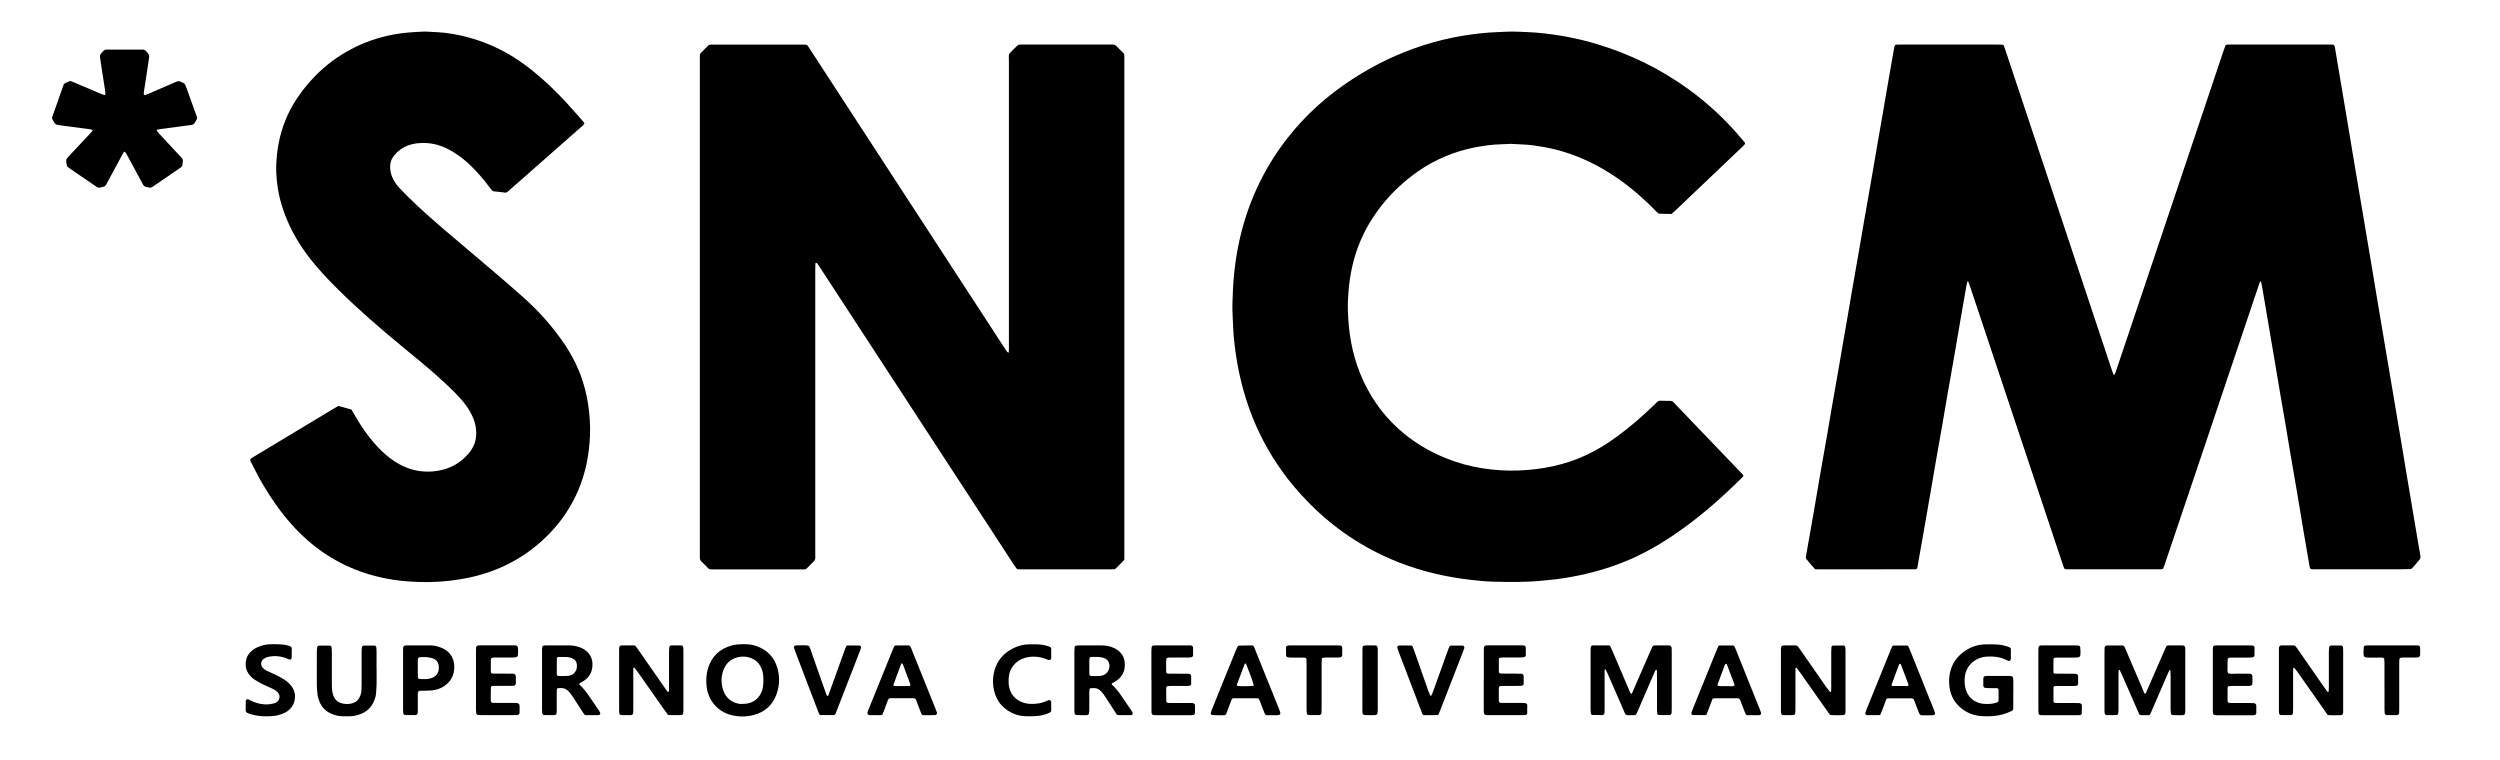 <?xml version="1.0" encoding="UTF-8" standalone="no"?>
<!DOCTYPE svg PUBLIC "-//W3C//DTD SVG 1.1//EN" "http://www.w3.org/Graphics/SVG/1.1/DTD/svg11.dtd">
<svg width="100%" height="100%" viewBox="0 0 842 256" version="1.1" xmlns="http://www.w3.org/2000/svg" xmlns:xlink="http://www.w3.org/1999/xlink" xml:space="preserve" xmlns:serif="http://www.serif.com/" style="fill-rule:evenodd;clip-rule:evenodd;stroke-linejoin:round;stroke-miterlimit:2;">
    <path d="M749.57,15.17C750.38,14.92 751.01,15 751.63,15L784.51,15C786.2,15 786.25,14.9 786.53,16.69C786.94,19.36 787.42,22.02 787.87,24.69C788.3,27.23 788.72,29.77 789.15,32.32C789.61,35.05 790.07,37.77 790.53,40.5C790.96,43.04 791.38,45.58 791.8,48.13C792.23,50.73 792.66,53.34 793.1,55.94C793.56,58.67 794.02,61.4 794.48,64.12C794.92,66.72 795.37,69.33 795.81,71.93C796.24,74.47 796.66,77.01 797.09,79.56C797.55,82.29 798.01,85.01 798.47,87.74C798.9,90.28 799.32,92.82 799.74,95.37C800.17,97.97 800.6,100.58 801.04,103.18C801.5,105.91 801.96,108.64 802.42,111.36C802.85,113.9 803.28,116.44 803.7,118.98C804.14,121.58 804.58,124.19 805.02,126.79C805.48,129.52 805.94,132.25 806.4,134.97C806.83,137.51 807.25,140.05 807.68,142.6C808.14,145.33 808.6,148.05 809.06,150.78C809.5,153.38 809.92,155.99 810.35,158.59C810.79,161.19 811.23,163.8 811.67,166.4C812.11,169 812.54,171.61 812.98,174.21C813.42,176.81 813.85,179.42 814.29,182.02C814.58,183.76 814.88,185.49 815.19,187.22C815.28,187.75 815.19,188.21 814.8,188.61C813.84,189.6 813.14,190.82 812.02,191.66C810.76,191.69 809.51,191.73 808.25,191.73L779.34,191.73C778.15,191.73 778.02,191.76 777.8,190.4C777.12,186.24 776.37,182.1 775.67,177.95C774.98,173.86 774.31,169.76 773.62,165.67C772.94,161.64 772.22,157.62 771.54,153.59C770.97,150.24 770.43,146.89 769.86,143.55C769.3,140.27 768.72,136.98 768.16,133.7C767.73,131.16 767.31,128.62 766.88,126.07C766.45,123.53 766.02,120.99 765.59,118.45C765.14,115.79 764.68,113.12 764.23,110.46C763.8,107.92 763.37,105.38 762.94,102.84C762.61,100.92 762.29,99 761.96,97.08C761.84,96.4 761.72,95.72 761.58,95.04C761.56,94.93 761.48,94.83 761.43,94.72C761.08,94.94 761,95.32 760.88,95.67C760.13,97.87 759.39,100.08 758.65,102.28C753.18,118.55 747.71,134.81 742.24,151.08C737.87,164.07 733.48,177.05 729.1,190.04C728.94,190.52 728.77,190.99 728.58,191.45C728.54,191.55 728.39,191.62 728.28,191.66C728.17,191.71 728.03,191.72 727.91,191.72C727.47,191.72 727.03,191.73 726.59,191.73L696.92,191.73C695.03,191.73 695.35,191.82 694.74,190.09C694.23,188.67 693.77,187.23 693.3,185.8C683.42,156.16 673.53,126.52 663.65,96.88C663.43,96.22 663.19,95.58 662.95,94.93C662.92,94.84 662.8,94.78 662.68,94.67C662.47,95.29 662.34,95.91 662.24,96.52C661.51,100.73 660.77,104.94 660.04,109.15C659.35,113.11 658.69,117.08 658,121.05C657.31,125.01 656.59,128.97 655.9,132.94C655.33,136.22 654.79,139.51 654.22,142.79C653.53,146.75 652.81,150.71 652.12,154.68C651.56,157.9 651.02,161.12 650.46,164.35C650.04,166.77 649.62,169.18 649.2,171.6C648.74,174.26 648.28,176.93 647.81,179.59C647.23,182.87 646.65,186.15 646.07,189.43C645.99,189.86 645.96,190.31 645.87,190.74C645.81,191.04 645.68,191.33 645.59,191.59C645.41,191.65 645.3,191.73 645.18,191.73C634.35,191.74 623.51,191.75 612.68,191.76C612.24,191.76 611.81,191.73 611.34,191.72C610.99,191.34 610.64,190.97 610.32,190.6C609.71,189.88 609.1,189.15 608.5,188.43C608.24,188.12 608.18,187.77 608.25,187.37C609.07,182.73 609.9,178.09 610.7,173.44C611.52,168.73 612.3,164.02 613.12,159.31C613.81,155.35 614.52,151.39 615.21,147.42C615.78,144.14 616.32,140.85 616.89,137.57C617.58,133.61 618.29,129.65 618.98,125.68C619.53,122.52 620.07,119.36 620.61,116.2C621.19,112.86 621.78,109.51 622.35,106.17C622.79,103.63 623.22,101.09 623.65,98.55C624.09,96.01 624.54,93.47 624.98,90.93C625.41,88.45 625.84,85.98 626.27,83.5C626.71,80.96 627.14,78.42 627.58,75.88C628.03,73.28 628.48,70.68 628.94,68.08C629.52,64.74 630.11,61.39 630.69,58.05C631.25,54.83 631.79,51.61 632.35,48.38C632.92,45.1 633.5,41.82 634.07,38.54C634.51,36 634.94,33.46 635.37,30.92C635.75,28.69 636.14,26.46 636.53,24.23C637.02,21.44 637.51,18.66 638,15.87C638.03,15.69 638.08,15.5 638.16,15.34C638.21,15.24 638.34,15.16 638.44,15.11C638.55,15.06 638.68,15.04 638.81,15.03C639.31,15.02 639.82,15.01 640.32,15.01L672.63,15.01C673.2,15.01 673.76,15.01 674.33,15.04C674.58,15.05 674.82,15.19 674.92,15.45C675.1,15.92 675.26,16.4 675.42,16.87C680.24,31.36 685.06,45.86 689.89,60.35C695.19,76.28 700.49,92.2 705.78,108.13C707.65,113.74 709.51,119.35 711.38,124.95C711.52,125.37 711.69,125.77 711.86,126.18C711.87,126.21 711.95,126.23 712,126.23C712.06,126.23 712.15,126.21 712.17,126.16C712.29,125.94 712.41,125.73 712.49,125.49C714.18,120.49 715.86,115.48 717.54,110.48C722.73,95.05 727.91,79.61 733.09,64.18C738.35,48.51 743.61,32.83 748.87,17.16C749.09,16.51 749.34,15.87 749.59,15.19L749.57,15.17Z" style="fill-rule:nonzero;"/>
    <path d="M339.73,118.76C339.76,118.44 339.8,118.2 339.8,117.95C339.81,117.32 339.8,116.69 339.8,116.06L339.8,20.55C339.8,17.67 339.44,18.6 341.5,16.48C341.85,16.12 342.23,15.78 342.57,15.42C342.85,15.12 343.2,15.02 343.59,15.01L374.76,15.01C375.22,15.01 375.62,15.13 375.95,15.47C376.83,16.37 377.72,17.25 378.6,18.13C378.63,18.43 378.68,18.68 378.68,18.93L378.68,188.44C378.25,189.11 377.66,189.58 377.14,190.12C376.61,190.66 376.07,191.18 375.53,191.71C375.06,191.73 374.62,191.76 374.18,191.76L343.94,191.76C343.56,191.76 343.18,191.76 342.81,191.72C342.64,191.7 342.44,191.58 342.34,191.44C341.97,190.94 341.62,190.41 341.27,189.89C334.22,179.09 327.17,168.28 320.13,157.48C305.52,135.08 290.91,112.68 276.3,90.28C275.96,89.75 275.62,89.22 275.25,88.71C275.16,88.58 274.94,88.54 274.79,88.46C274.74,88.57 274.64,88.68 274.63,88.79C274.6,89.35 274.58,89.92 274.58,90.49L274.58,186.01C274.58,189.13 274.9,188.18 272.74,190.41C272.7,190.46 272.65,190.5 272.61,190.54C271.18,191.94 271.63,191.77 269.66,191.77L239.43,191.77C239.1,191.77 238.81,191.68 238.57,191.44C237.72,190.6 236.87,189.76 236.04,188.89C235.88,188.72 235.81,188.46 235.74,188.22C235.69,188.04 235.71,187.85 235.71,187.66L235.71,20.79C235.71,20.1 235.71,19.41 235.72,18.71C235.72,18.31 235.87,17.98 236.16,17.7C236.92,16.95 237.68,16.19 238.43,15.43C238.71,15.14 239.06,15.03 239.45,15.02L269.87,15.02C270.37,15.02 270.88,15.02 271.38,15.05C271.63,15.07 271.87,15.18 272.02,15.4C272.34,15.87 272.65,16.34 272.96,16.81C285.77,36.48 298.57,56.15 311.38,75.82C320.2,89.37 329.02,102.93 337.85,116.48C338.3,117.17 338.74,117.85 339.21,118.52C339.3,118.64 339.5,118.68 339.71,118.78L339.73,118.76Z" style="fill-rule:nonzero;"/>
    <path d="M562.99,72.07C561.63,72.04 560.37,72.01 559.11,71.98C558.71,71.97 558.39,71.79 558.11,71.51C557.76,71.15 557.41,70.79 557.05,70.43C552.33,65.68 547.22,61.41 541.5,57.89C536.05,54.54 530.26,51.98 524.05,50.4C521.55,49.77 519.01,49.31 516.45,48.96C513.94,48.62 511.42,48.64 508.91,48.45C506.4,48.61 503.88,48.58 501.37,48.9C499.06,49.2 496.77,49.58 494.5,50.13C487.22,51.88 480.68,55.13 474.82,59.76C469.94,63.62 465.76,68.12 462.36,73.33C459.03,78.44 456.71,83.98 455.39,89.94C454.79,92.64 454.39,95.38 454.18,98.14C454.02,100.15 453.91,102.16 453.96,104.17C454.12,111.59 455.28,118.81 458.07,125.73C460.97,132.9 465.19,139.16 470.94,144.37C475.7,148.69 481.12,151.96 487.07,154.36C490.99,155.95 495.06,157.05 499.24,157.71C503.23,158.33 507.25,158.62 511.29,158.47C519.23,158.18 526.9,156.67 534.15,153.31C537.88,151.58 541.34,149.41 544.65,147C549.04,143.81 553.1,140.23 557.01,136.48C558.84,134.73 558.21,134.94 560.8,135C563.73,135.06 562.88,134.72 564.85,136.76C571.96,144.15 579.06,151.57 586.16,158.98C586.54,159.38 586.99,159.74 587.22,160.25C587.08,160.44 586.98,160.6 586.85,160.73C580.59,166.95 574.02,172.81 566.86,177.99C561.85,181.61 556.61,184.85 551.01,187.49C545.64,190.01 540.04,191.88 534.27,193.25C531.02,194.02 527.74,194.59 524.43,195.05C522.75,195.28 521.05,195.39 519.36,195.57C513.89,196.13 508.42,196.04 502.94,195.91C500.36,195.85 497.79,195.56 495.23,195.28C493.29,195.07 491.36,194.78 489.44,194.45C481.2,193.06 473.29,190.64 465.73,187.08C455.17,182.1 446.04,175.2 438.19,166.58C432.39,160.21 427.62,153.14 423.94,145.34C421.14,139.4 419.07,133.21 417.62,126.81C416.84,123.37 416.26,119.9 415.85,116.4C415.6,114.28 415.38,112.15 415.31,110.01C415.24,107.43 415.01,104.86 415.08,102.28C415.17,98.95 415.31,95.62 415.64,92.3C415.99,88.85 416.5,85.44 417.21,82.05C419.95,68.9 425.41,57 433.7,46.41C439.81,38.61 447.11,32.1 455.42,26.7C462.9,21.84 470.85,17.97 479.36,15.26C483.86,13.82 488.44,12.71 493.11,11.97C496.72,11.4 500.34,10.97 504,10.83C506.33,10.74 508.65,10.56 510.99,10.67C513.19,10.77 515.4,10.81 517.59,11C524.63,11.63 531.54,12.91 538.31,14.99C549.3,18.36 559.47,23.35 568.77,30.11C574.75,34.46 580.18,39.42 585.06,44.97C585.93,45.96 586.78,46.98 587.63,47.99C587.78,48.17 587.75,48.51 587.58,48.68C587.18,49.08 586.78,49.48 586.37,49.87C581.45,54.56 576.52,59.25 571.6,63.93C569.14,66.27 566.68,68.62 564.21,70.96C563.85,71.31 563.47,71.64 562.99,72.06L562.99,72.07Z" style="fill-rule:nonzero;"/>
    <path d="M113.94,136.71C115.49,137.13 116.88,137.51 118.32,137.91C118.61,138.39 118.9,138.87 119.18,139.36C120.44,141.54 121.77,143.67 123.25,145.71C124.84,147.91 126.56,149.99 128.52,151.87C130.34,153.62 132.32,155.16 134.55,156.38C137.6,158.04 140.85,158.89 144.32,158.84C146.09,158.82 147.84,158.57 149.54,158.09C152.91,157.14 155.7,155.28 157.94,152.6C158.1,152.41 158.24,152.2 158.4,152C159.85,150.06 160.48,147.87 160.39,145.46C160.33,143.87 159.99,142.35 159.4,140.87C158.81,139.4 158.02,138.05 157.11,136.76C156.38,135.73 155.57,134.77 154.72,133.84C152.3,131.19 149.64,128.77 146.96,126.38C143.15,122.99 139.17,119.8 135.25,116.55C127.92,110.49 120.73,104.28 113.97,97.59C110.16,93.83 106.49,89.94 103.31,85.62C99.74,80.77 96.92,75.53 95.09,69.78C94.17,66.9 93.55,63.96 93.25,60.94C93.05,58.93 92.97,56.92 93.06,54.91C93.47,46.54 95.93,38.85 100.81,32C106.41,24.12 113.64,18.23 122.61,14.52C125.82,13.19 129.14,12.27 132.55,11.62C135.9,10.98 139.29,10.8 142.69,10.64C142.94,10.63 143.19,10.64 143.45,10.64C146.35,10.75 149.24,10.9 152.1,11.37C157.03,12.18 161.77,13.62 166.33,15.67C171.13,17.83 175.48,20.68 179.56,23.98C183.58,27.23 187.3,30.81 190.8,34.61C192.63,36.6 194.4,38.65 196.19,40.68C196.44,40.96 196.73,41.22 196.83,41.66C196.48,42.24 195.9,42.62 195.39,43.07C192.47,45.66 189.54,48.23 186.61,50.81C181.7,55.14 176.79,59.46 171.87,63.79C171.59,64.04 171.29,64.28 171.02,64.54C170.72,64.83 170.37,64.91 169.98,64.86C169.23,64.77 168.48,64.64 167.73,64.58C165.66,64.4 166.06,64.62 164.69,62.82C162.86,60.41 160.91,58.11 158.74,56C157.07,54.37 155.29,52.87 153.32,51.62C152.52,51.11 151.71,50.63 150.87,50.2C147.78,48.6 144.5,47.92 141.01,48.22C139.68,48.33 138.39,48.6 137.16,49.09C135.37,49.8 133.88,50.94 132.68,52.45C131.74,53.64 131.33,54.98 131.4,56.49C131.46,57.9 131.82,59.22 132.48,60.46C132.99,61.41 133.59,62.29 134.32,63.07C135.4,64.21 136.48,65.36 137.6,66.46C141.48,70.24 145.52,73.84 149.64,77.36C155.43,82.31 161.27,87.2 167.06,92.14C170.27,94.88 173.46,97.64 176.6,100.45C181.16,104.54 185.24,109.07 188.83,114.04C191.61,117.88 193.94,121.97 195.58,126.43C196.75,129.63 197.6,132.9 198.1,136.28C198.61,139.71 198.84,143.16 198.71,146.62C198.46,153.02 197.27,159.22 194.75,165.14C192.5,170.41 189.4,175.1 185.47,179.26C178.45,186.69 169.95,191.57 160.06,194.06C157.25,194.77 154.4,195.25 151.52,195.59C147,196.12 142.46,196.17 137.94,195.86C127.91,195.17 118.54,192.36 110.05,186.86C105.64,184 101.73,180.56 98.23,176.64C94.61,172.59 91.5,168.17 88.75,163.5C87.21,160.9 85.82,158.22 84.48,155.52C84.12,154.8 84.19,154.62 84.93,154.16C85.52,153.8 86.11,153.44 86.71,153.09C95.23,147.96 103.74,142.83 112.26,137.7C112.8,137.38 113.34,137.07 113.95,136.72L113.94,136.71Z" style="fill-rule:nonzero;"/>
    <path d="M31.18,43.9C30.9,43.59 30.51,43.56 30.15,43.5C28.97,43.33 27.78,43.18 26.59,43.03C24.34,42.74 22.1,42.45 19.85,42.15C19.6,42.12 19.36,42.05 19.11,41.99C18.86,41.92 18.64,41.8 18.5,41.58C18.13,41 17.72,40.44 17.48,39.74C18.39,37.14 19.31,34.53 20.23,31.92C20.61,30.85 20.98,29.79 21.36,28.72C21.49,28.35 21.71,28.06 22.1,27.91C22.63,27.7 23.14,27.48 23.69,27.25C24.11,27.41 24.52,27.56 24.92,27.74C27.87,29 30.82,30.26 33.77,31.52C34.23,31.71 34.71,31.86 35.18,32.02C35.32,32.07 35.44,31.98 35.45,31.83C35.47,31.52 35.51,31.21 35.46,30.9C35.02,27.98 34.56,25.06 34.11,22.14C33.97,21.21 33.84,20.27 33.69,19.34C33.6,18.8 33.74,18.35 34.11,17.96C34.37,17.69 34.6,17.39 34.86,17.11C35.08,16.87 35.36,16.73 35.69,16.72C36,16.71 36.32,16.7 36.63,16.7L47.21,16.7C47.52,16.7 47.84,16.7 48.15,16.71C48.55,16.71 48.88,16.88 49.14,17.18C50.36,18.58 50.38,18.35 50.1,20.19C49.75,22.43 49.43,24.67 49.09,26.9C48.89,28.21 48.67,29.51 48.48,30.81C48.43,31.12 48.43,31.43 48.41,31.75C48.41,31.88 48.7,32.07 48.84,32.02C49.25,31.87 49.67,31.72 50.07,31.55C53.02,30.28 55.96,29.01 58.91,27.74C59.26,27.59 59.61,27.45 59.95,27.32C60.68,27.35 61.27,27.74 61.9,28.02C62.06,28.09 62.2,28.25 62.29,28.4C62.42,28.61 62.52,28.85 62.61,29.08C63.89,32.63 65.17,36.18 66.44,39.71C66.36,39.91 66.32,40.1 66.23,40.26C65.17,42.01 65.54,41.99 63.18,42.26C61.74,42.42 60.31,42.65 58.88,42.84C57.45,43.03 56.01,43.22 54.57,43.4C54.01,43.47 53.44,43.5 52.91,43.74C52.77,43.81 52.71,43.93 52.79,44.03C53.02,44.33 53.25,44.63 53.5,44.9C55.86,47.44 58.22,49.97 60.57,52.51C61.73,53.76 61.67,53.53 61.47,55.36C61.42,55.82 61.21,56.18 60.82,56.45C58.9,57.76 56.98,59.08 55.06,60.4C53.81,61.25 52.57,62.11 51.32,62.96C51,63.18 50.66,63.26 50.25,63.17C48.34,62.72 48.61,62.97 47.7,61.29C45.99,58.14 44.3,54.98 42.59,51.83C42.45,51.56 42.23,51.33 42.04,51.09C42.02,51.06 41.89,51.08 41.86,51.11C41.67,51.35 41.46,51.59 41.32,51.86C39.73,54.79 38.15,57.73 36.57,60.66C36.48,60.83 36.39,60.99 36.3,61.16C35.29,63.04 35.56,62.71 33.64,63.18C33.31,63.26 33.02,63.22 32.74,63.04C32.47,62.87 32.21,62.7 31.95,62.52C29.19,60.64 26.44,58.76 23.68,56.88C23.37,56.67 23.06,56.45 22.78,56.2C22.65,56.08 22.54,55.9 22.5,55.73C22.41,55.3 22.37,54.86 22.31,54.43C22.23,53.89 22.4,53.46 22.78,53.06C23.65,52.15 24.5,51.22 25.36,50.3C27.08,48.46 28.8,46.62 30.52,44.78C30.77,44.51 31.09,44.28 31.17,43.89L31.18,43.9Z" style="fill-rule:nonzero;"/>
    <path d="M549.32,233.7C549.61,233.67 549.7,233.42 549.79,233.21C550.35,231.95 550.89,230.67 551.44,229.41C553.02,225.78 554.61,222.16 556.19,218.53C556.69,217.37 556.74,217.36 558.02,217.36L561.8,217.36C562.05,217.36 562.31,217.39 562.53,217.48C562.69,217.54 562.83,217.71 562.91,217.86C562.99,218.02 563.02,218.22 563.02,218.41C563.04,218.85 563.04,219.29 563.04,219.73L563.04,238.59C563.04,239.09 563.04,239.6 563,240.1C562.98,240.48 562.64,240.84 562.27,240.84C561.08,240.84 559.88,240.84 558.69,240.82C558.49,240.82 558.19,240.53 558.17,240.33C558.13,239.89 558.08,239.46 558.08,239.02L558.08,228.84C558.08,227.84 558.06,226.83 558.04,225.83C558.04,225.68 557.95,225.57 557.81,225.59C557.71,225.61 557.57,225.69 557.53,225.78C556.87,227.27 556.22,228.77 555.57,230.27C554.25,233.33 552.93,236.38 551.61,239.44C551.46,239.79 551.3,240.13 551.13,240.46C551.01,240.7 550.8,240.83 550.53,240.85C550.28,240.87 550.03,240.88 549.78,240.88C547.13,240.84 547.73,241.23 546.66,238.82C544.83,234.68 543.04,230.53 541.23,226.38C541.08,226.04 540.89,225.72 540.7,225.4C540.68,225.37 540.6,225.38 540.53,225.37C540.36,225.92 540.43,226.49 540.43,227.05L540.43,238.55C540.43,239.05 540.43,239.56 540.4,240.06C540.39,240.43 540.04,240.83 539.7,240.83C538.57,240.83 537.44,240.83 536.31,240.81C536.13,240.81 535.83,240.5 535.81,240.3C535.77,239.86 535.72,239.43 535.71,238.99L535.71,219.94C535.71,219.37 535.71,218.81 535.74,218.24C535.78,217.61 536.06,217.38 536.54,217.37C538.3,217.35 540.06,217.37 541.82,217.37C542.09,217.37 542.29,217.53 542.4,217.77C542.64,218.28 542.87,218.8 543.1,219.32C544.98,223.71 546.85,228.1 548.72,232.49C548.89,232.89 549.02,233.31 549.3,233.66L549.32,233.7Z" style="fill-rule:nonzero;"/>
    <path d="M722.43,233.73C722.77,233.52 722.84,233.14 722.99,232.81C724.9,228.44 726.81,224.06 728.72,219.68C729,219.05 729.28,218.42 729.57,217.79C729.68,217.55 729.91,217.42 730.17,217.39C730.42,217.36 730.67,217.36 730.92,217.36C732.3,217.36 733.69,217.36 735.07,217.38C735.69,217.38 735.96,217.68 735.98,218.33C735.99,218.64 736,218.96 736,219.27L736,239.07C736,240.79 735.87,240.92 734.22,240.89C733.4,240.88 732.59,240.87 731.77,240.84C731.49,240.84 731.16,240.52 731.14,240.23C731.1,239.73 731.07,239.23 731.06,238.73L731.06,227.23C731.06,226.73 731,226.23 730.96,225.74C730.96,225.7 730.89,225.64 730.85,225.64C730.79,225.64 730.7,225.66 730.68,225.7C730.41,226.26 730.13,226.82 729.88,227.4C728.21,231.26 726.55,235.13 724.88,239C724.63,239.57 724.36,240.14 724.08,240.74C723.83,240.79 723.59,240.88 723.35,240.88C722.6,240.89 721.84,240.89 721.09,240.87C720.84,240.87 720.6,240.75 720.48,240.5C720.31,240.16 720.16,239.82 720.01,239.47C718.25,235.44 716.49,231.41 714.73,227.38C714.48,226.81 714.2,226.24 713.93,225.68C713.91,225.64 713.8,225.6 713.77,225.62C713.69,225.67 713.56,225.76 713.56,225.84C713.53,226.4 713.51,226.97 713.51,227.53L713.51,239.03C713.51,239.47 713.45,239.9 713.41,240.34C713.39,240.53 713.07,240.84 712.89,240.84C711.76,240.85 710.63,240.86 709.5,240.86C709.21,240.86 708.89,240.54 708.86,240.26C708.82,239.95 708.79,239.64 708.79,239.33L708.79,219.9C708.79,219.33 708.79,218.77 708.82,218.2C708.84,217.74 709.2,217.4 709.7,217.39C711.4,217.38 713.1,217.38 714.8,217.39C715.13,217.39 715.4,217.54 715.54,217.87C715.79,218.45 716.05,219.02 716.3,219.6C718.15,223.93 720,228.27 721.85,232.6C722.02,233 722.12,233.44 722.48,233.74L722.43,233.73Z" style="fill-rule:nonzero;"/>
    <path d="M616.52,240.83C615.96,240.42 615.67,239.85 615.31,239.34C612.59,235.49 609.89,231.62 607.17,227.77C606.52,226.85 605.86,225.93 605.19,225.02C605.13,224.94 604.96,224.87 604.87,224.89C604.8,224.91 604.73,225.08 604.73,225.19C604.71,225.76 604.7,226.32 604.7,226.89L604.7,238.58C604.7,239.08 604.7,239.59 604.67,240.09C604.66,240.46 604.31,240.85 603.96,240.85C602.83,240.86 601.7,240.86 600.56,240.85C600.21,240.85 599.87,240.47 599.84,240.09C599.82,239.78 599.82,239.46 599.82,239.15L599.82,218.78C599.84,217.54 600,217.37 601.24,217.36L604.64,217.36C605.13,217.36 605.47,217.57 605.74,217.97C606.13,218.54 606.53,219.11 606.92,219.67C609.75,223.75 612.59,227.83 615.43,231.9C615.71,232.31 616.05,232.68 616.38,233.06C616.41,233.09 616.5,233.08 616.56,233.07C616.61,233.07 616.69,233.03 616.69,233C616.72,232.63 616.76,232.25 616.76,231.88L616.76,219.62C616.76,219.06 616.8,218.49 616.83,217.93C616.84,217.73 617.13,217.43 617.33,217.43C618.52,217.42 619.71,217.41 620.91,217.41C621.2,217.41 621.48,217.73 621.51,218.04C621.54,218.41 621.57,218.79 621.57,219.17L621.57,239.16C621.57,239.47 621.56,239.79 621.53,240.1C621.5,240.5 621.19,240.83 620.81,240.85C619.37,240.91 617.92,240.93 616.51,240.83L616.52,240.83Z" style="fill-rule:nonzero;"/>
    <path d="M224.98,240.81C224.42,240.03 223.91,239.31 223.4,238.59C220.44,234.37 217.47,230.15 214.51,225.93C214.26,225.57 213.97,225.24 213.68,224.92C213.64,224.87 213.47,224.94 213.31,224.95C213.31,225.57 213.29,226.2 213.29,226.82L213.29,239.65C213.27,240.63 213.05,240.86 212.06,240.87C211.12,240.87 210.17,240.86 209.23,240.84C208.94,240.84 208.6,240.53 208.58,240.26C208.55,239.95 208.52,239.64 208.52,239.32L208.52,218.38C208.55,217.64 208.81,217.37 209.56,217.36C210.88,217.35 212.2,217.36 213.52,217.37C213.78,217.37 214.01,217.5 214.17,217.71C214.51,218.16 214.83,218.63 215.15,219.09C218.28,223.58 221.4,228.07 224.53,232.56C224.67,232.76 224.78,233.01 225.07,233.04C225.12,233.04 225.2,233.03 225.21,233C225.26,232.89 225.31,232.76 225.31,232.64C225.33,232.07 225.33,231.51 225.33,230.94L225.33,219.43C225.33,218.93 225.38,218.43 225.42,217.93C225.44,217.72 225.71,217.45 225.91,217.41C225.97,217.4 226.03,217.37 226.09,217.37L229.49,217.37C229.77,217.37 230.1,217.7 230.12,217.98C230.14,218.29 230.17,218.61 230.17,218.92L230.17,239.29C230.17,239.6 230.14,239.92 230.11,240.23C230.09,240.5 229.75,240.82 229.46,240.83C228.96,240.85 228.45,240.87 227.95,240.86C227.01,240.85 226.07,240.92 224.97,240.78L224.98,240.81Z" style="fill-rule:nonzero;"/>
    <path d="M783.99,240.81C783.51,240.13 783.07,239.52 782.64,238.9C779.64,234.63 776.64,230.36 773.64,226.09C773.35,225.68 773.02,225.31 772.71,224.92C772.68,224.89 772.6,224.89 772.54,224.9C772.49,224.9 772.4,224.95 772.39,224.98C772.36,225.35 772.32,225.73 772.32,226.1L772.32,238.55C772.32,239.11 772.3,239.68 772.26,240.24C772.24,240.52 771.91,240.84 771.62,240.84C770.49,240.85 769.36,240.85 768.23,240.84C767.94,240.84 767.61,240.52 767.59,240.25C767.56,239.94 767.54,239.62 767.54,239.31L767.54,218.94C767.54,218.69 767.54,218.44 767.56,218.19C767.59,217.69 767.88,217.38 768.4,217.38C769.78,217.37 771.17,217.38 772.55,217.38C772.81,217.38 773.04,217.51 773.2,217.72C773.5,218.12 773.79,218.54 774.08,218.95C777.02,223.18 779.97,227.42 782.91,231.65C783.23,232.11 783.58,232.56 783.92,233.01C783.95,233.05 784.06,233.07 784.09,233.05C784.18,232.99 784.3,232.91 784.31,232.83C784.34,232.27 784.36,231.7 784.36,231.14L784.36,219.26C784.36,218.82 784.41,218.39 784.45,217.95C784.47,217.76 784.77,217.47 784.95,217.44C785.01,217.43 785.07,217.41 785.13,217.41L788.52,217.41C788.81,217.41 789.12,217.74 789.14,218.03C789.16,218.41 789.18,218.78 789.18,219.16L789.18,239.15C789.18,239.46 789.18,239.78 789.16,240.09C789.14,240.48 788.82,240.85 788.47,240.86C787.97,240.88 787.46,240.9 786.96,240.89C786.02,240.88 785.08,240.95 783.98,240.81L783.99,240.81Z" style="fill-rule:nonzero;"/>
    <path d="M250.74,216.97C251.95,216.94 253.57,217.12 255.12,217.72C258.52,219.03 260.78,221.44 261.8,224.9C262.67,227.87 262.58,230.88 261.54,233.8C260.22,237.51 257.57,239.85 253.77,240.83C251.29,241.47 248.78,241.45 246.3,240.83C241.45,239.63 238.65,235.67 238.06,231.75C237.71,229.47 237.81,227.23 238.48,225.04C239.7,221.06 242.38,218.54 246.38,217.41C247.67,217.05 248.98,216.97 250.74,216.96L250.74,216.97ZM257.12,228.78C257.1,228.51 257.08,227.95 257.03,227.39C256.96,226.44 256.67,225.54 256.26,224.69C255.64,223.4 254.7,222.41 253.39,221.82C251.72,221.07 249.98,220.96 248.23,221.43C245.7,222.11 244.18,223.86 243.44,226.31C242.87,228.22 242.88,230.17 243.45,232.07C244.19,234.52 245.73,236.22 248.27,236.9C249.07,237.12 249.89,237.11 250.71,237.06C254.09,236.88 255.95,234.73 256.66,232.61C257.05,231.45 257.11,230.27 257.12,228.78Z" style="fill-rule:nonzero;"/>
    <path d="M678.07,233.7L678.07,238.61C678.07,239.04 677.85,239.3 677.48,239.48C675.53,240.42 673.47,241 671.33,241.17C670.02,241.28 668.68,241.28 667.37,241.19C665,241.03 662.82,240.25 660.9,238.82C658.34,236.9 656.92,234.31 656.56,231.17C656.39,229.67 656.42,228.16 656.73,226.66C657.43,223.33 659.3,220.83 662.13,219.02C664.02,217.81 666.11,217.12 668.35,217.03C669.79,216.97 671.25,216.99 672.69,217.07C674.08,217.15 675.43,217.47 676.73,217.97C677.04,218.09 677.26,218.32 677.26,218.67C677.27,219.74 677.26,220.81 677.26,221.88C677.26,221.94 677.23,222 677.23,222.06C677.19,222.42 676.72,222.73 676.39,222.59C676.27,222.54 676.16,222.49 676.05,222.43C673.86,221.27 671.52,221 669.09,221.14C668.33,221.19 667.59,221.33 666.88,221.59C664.5,222.48 662.83,224.08 662.04,226.52C661.91,226.94 661.82,227.37 661.77,227.81C661.64,228.88 661.65,229.95 661.8,231.01C662.29,234.41 664.73,236.82 668.26,237.06C669.71,237.16 671.16,237.1 672.55,236.6C672.87,236.48 673.11,236.26 673.11,235.92C673.13,234.73 673.11,233.53 673.11,232.34C673.11,232.02 672.84,231.77 672.5,231.77C671.49,231.76 670.49,231.77 669.48,231.75C669.17,231.75 668.86,231.71 668.54,231.67C668.35,231.65 668.07,231.36 668.03,231.16C668.02,231.1 667.97,231.04 667.97,230.98C667.97,230.1 667.97,229.22 667.99,228.34C667.99,228.1 668.38,227.72 668.61,227.7C668.8,227.68 668.99,227.66 669.17,227.66L676.73,227.66C676.98,227.66 677.23,227.71 677.48,227.74C677.68,227.77 677.97,228.04 678,228.24C678.04,228.55 678.08,228.86 678.09,229.17L678.09,233.7L678.07,233.7Z" style="fill-rule:nonzero;"/>
    <path d="M376.14,240.68C374.92,238.79 373.69,236.89 372.46,234.99C372.15,234.52 371.84,234.04 371.5,233.59C371.23,233.24 370.93,232.92 370.61,232.62C370.04,232.09 369.36,231.77 368.57,231.75C368.13,231.74 367.69,231.75 367.25,231.8C367.15,231.8 367,231.94 366.98,232.04C366.92,232.35 366.89,232.66 366.88,232.97C366.88,235.04 366.88,237.12 366.87,239.19C366.87,239.56 366.81,239.94 366.77,240.31C366.75,240.5 366.44,240.8 366.26,240.82C366.01,240.84 365.76,240.88 365.51,240.88C364.5,240.88 363.5,240.85 362.49,240.83C362.3,240.83 361.99,240.54 361.96,240.36C361.93,240.18 361.87,239.99 361.86,239.81C361.84,239.5 361.85,239.18 361.85,238.87L361.85,219.46C361.85,218.96 361.9,218.46 361.94,217.96C361.96,217.76 362.25,217.45 362.43,217.44C362.74,217.41 363.06,217.37 363.37,217.37L370.73,217.37C371.87,217.37 372.99,217.47 374.08,217.82C374.99,218.11 375.84,218.5 376.59,219.09C377.88,220.11 378.67,221.43 378.79,223.09C378.87,224.1 378.85,225.1 378.52,226.07C378.03,227.5 377.1,228.57 375.85,229.38C375.43,229.65 374.98,229.86 374.55,230.13C374.47,230.18 374.46,230.34 374.4,230.51C375.85,231.72 376.93,233.26 377.99,234.82C379.01,236.33 380.05,237.83 381.07,239.33C381.24,239.59 381.37,239.88 381.52,240.15C381.59,240.29 381.36,240.74 381.21,240.78C381.09,240.81 380.97,240.87 380.85,240.87C379.4,240.87 377.96,240.85 376.51,240.84C376.45,240.84 376.39,240.8 376.14,240.69L376.14,240.68ZM366.88,224.5L366.88,225.06C366.91,228.14 366.52,227.66 369.6,227.7C369.91,227.7 370.23,227.68 370.54,227.65C372.25,227.47 373.44,226.36 373.65,224.67C373.81,223.4 373.23,222.09 371.76,221.59C371.04,221.35 370.3,221.24 369.55,221.25C366.56,221.29 366.92,220.83 366.89,223.76L366.89,224.51L366.88,224.5Z" style="fill-rule:nonzero;"/>
    <path d="M182.56,229.14L182.56,218.59C182.58,217.6 182.79,217.37 183.78,217.37L191.7,217.37C193.1,217.37 194.45,217.63 195.74,218.19C196.44,218.49 197.08,218.89 197.64,219.4C198.86,220.52 199.49,221.91 199.54,223.56C199.63,226.18 198.55,228.17 196.3,229.52C195.98,229.71 195.64,229.87 195.31,230.06C195.12,230.16 195.06,230.4 195.17,230.54C195.21,230.59 195.23,230.65 195.28,230.69C196.61,231.87 197.63,233.3 198.62,234.76C199.71,236.37 200.82,237.98 201.9,239.59C202.03,239.79 202.1,240.04 202.18,240.27C202.22,240.4 202.05,240.69 201.93,240.73C201.81,240.77 201.7,240.85 201.58,240.85C200.2,240.86 198.81,240.87 197.43,240.87C197.09,240.87 196.83,240.7 196.65,240.42C196.34,239.95 196.03,239.48 195.72,239C194.76,237.52 193.82,236.04 192.85,234.57C192.47,234 192.04,233.45 191.58,232.93C190.88,232.15 190,231.7 188.92,231.73C188.61,231.73 188.29,231.75 187.98,231.77C187.76,231.78 187.53,232.04 187.53,232.28C187.51,232.78 187.5,233.28 187.5,233.79L187.5,239.44C187.5,240.7 187.34,240.86 186.1,240.86C185.16,240.86 184.21,240.85 183.27,240.83C182.99,240.83 182.65,240.5 182.63,240.23C182.6,239.79 182.57,239.36 182.56,238.92L182.56,229.12L182.56,229.14ZM187.54,224.24L187.53,224.24L187.53,227.06C187.53,227.4 187.79,227.68 188.11,227.68C189.18,227.68 190.25,227.73 191.31,227.63C192.5,227.52 193.43,226.92 194,225.82C194.3,225.24 194.33,224.62 194.3,223.99C194.25,222.87 193.66,222.09 192.65,221.68C192.14,221.47 191.56,221.33 191.01,221.29C190.01,221.23 189,221.28 188,221.29C187.78,221.29 187.54,221.55 187.54,221.79L187.54,224.24Z" style="fill-rule:nonzero;"/>
    <path d="M126.84,225.37C126.84,227.01 126.86,228.64 126.84,230.28C126.82,231.35 126.73,232.41 126.66,233.48C126.6,234.37 126.33,235.21 126,236.03C125.13,238.19 123.59,239.68 121.41,240.5C120.29,240.93 119.13,241.21 117.92,241.24C116.98,241.26 116.03,241.26 115.09,241.23C113.88,241.18 112.72,240.87 111.62,240.4C109.75,239.59 108.39,238.25 107.61,236.35C107.3,235.59 107.04,234.82 106.95,234C106.82,232.81 106.69,231.63 106.7,230.43C106.72,226.72 106.7,223.01 106.71,219.3C106.71,218.86 106.76,218.43 106.81,217.99C106.83,217.79 107.12,217.5 107.3,217.47C107.36,217.46 107.42,217.43 107.48,217.43L111.06,217.43C111.36,217.43 111.67,217.74 111.69,218.03C111.73,218.53 111.77,219.03 111.77,219.53L111.77,230.1C111.77,230.92 111.8,231.74 111.87,232.55C111.92,233.05 112.05,233.54 112.19,234.02C112.66,235.61 113.74,236.59 115.35,236.94C116.53,237.2 117.72,237.19 118.89,236.79C120.05,236.4 120.82,235.63 121.26,234.52C121.49,233.94 121.69,233.33 121.71,232.7C121.74,231.95 121.79,231.19 121.79,230.44L121.79,219.31C121.79,218.87 121.84,218.43 121.88,218C121.9,217.79 122.17,217.51 122.37,217.47C122.43,217.46 122.49,217.43 122.55,217.43C123.74,217.43 124.94,217.43 126.13,217.44C126.44,217.44 126.72,217.73 126.75,218.05C126.79,218.42 126.82,218.8 126.82,219.18L126.82,225.41L126.84,225.37Z" style="fill-rule:nonzero;"/>
    <path d="M419.54,217.4C422.7,217.41 421.95,216.89 423.13,219.79C425.69,226.07 428.19,232.37 430.73,238.65C431.49,240.54 431.6,240.97 429.29,240.89C428.6,240.87 427.91,240.89 427.22,240.89C426.19,240.88 426.15,240.86 425.74,239.81C425.26,238.58 424.8,237.35 424.33,236.12C424.24,235.89 424.13,235.66 424,235.44C423.94,235.34 423.82,235.27 423.71,235.23C423.6,235.18 423.47,235.17 423.34,235.17L415.61,235.17C415.55,235.17 415.48,235.17 415.42,235.18C415.15,235.21 414.93,235.33 414.83,235.58C414.48,236.46 414.17,237.34 413.82,238.22C412.54,241.43 413.49,240.83 410.07,240.89C409.44,240.9 408.82,240.84 408.19,240.81C408.02,240.81 407.73,240.4 407.77,240.24C407.87,239.88 407.96,239.51 408.09,239.17C409.4,235.91 410.71,232.65 412.03,229.39C413.47,225.84 414.91,222.3 416.36,218.75C416.5,218.4 416.65,218.05 416.84,217.73C416.92,217.59 417.12,217.43 417.28,217.43C418.03,217.4 418.79,217.42 419.54,217.42L419.54,217.4ZM416.61,230.88C416.71,230.94 416.82,231.04 416.93,231.05C418.2,231.18 421.41,231.12 422.16,230.97C422.21,230.96 422.26,230.9 422.3,230.86C421.98,229.59 421.01,226.89 419.83,223.99C419.76,223.82 419.65,223.67 419.54,223.51C419.51,223.46 419.44,223.45 419.38,223.42C419.34,223.45 419.27,223.46 419.25,223.5C418.37,225.84 417.48,228.17 416.61,230.51C416.57,230.62 416.61,230.76 416.61,230.88Z" style="fill-rule:nonzero;"/>
    <path d="M576.82,235.28C576.43,236.31 576.05,237.3 575.67,238.3C575.4,239 575.14,239.71 574.87,240.42C574.77,240.68 574.58,240.84 574.31,240.85C572.93,240.85 571.55,240.85 570.17,240.83C569.82,240.83 569.53,240.32 569.66,239.98C570,239.1 570.35,238.23 570.71,237.35C573.16,231.3 575.61,225.24 578.07,219.19C578.26,218.72 578.47,218.27 578.66,217.8C578.77,217.54 578.99,217.41 579.25,217.4C580.7,217.38 582.14,217.38 583.59,217.39C583.85,217.39 584.08,217.54 584.2,217.78C584.37,218.12 584.51,218.47 584.65,218.82C587.32,225.46 589.98,232.11 592.65,238.76C592.81,239.17 592.97,239.58 593.11,239.99C593.26,240.44 592.95,240.86 592.44,240.87C591.18,240.89 589.92,240.87 588.67,240.88C588.61,240.88 588.54,240.88 588.48,240.87C588.22,240.81 588.01,240.68 587.91,240.43C587.74,240.03 587.57,239.62 587.41,239.21C587.03,238.21 586.65,237.21 586.26,236.22C586.17,235.99 586.09,235.74 585.95,235.54C585.85,235.4 585.68,235.28 585.52,235.22C585.35,235.16 585.15,235.17 584.96,235.17L577.79,235.17C577.48,235.17 577.18,235.25 576.84,235.29L576.82,235.28ZM584.18,230.88C584.18,230.75 584.19,230.61 584.15,230.5C583.34,228.33 582.53,226.17 581.71,224.01C581.69,223.95 581.67,223.89 581.64,223.84C581.54,223.62 581.32,223.48 581.22,223.58C581.14,223.67 581.01,223.74 580.97,223.84C580.18,225.95 579.39,228.05 578.61,230.16C578.52,230.39 578.48,230.64 578.42,230.87C579.22,231.13 579.22,231.13 582.53,231.1C583.08,231.1 583.66,231.24 584.17,230.88L584.18,230.88Z" style="fill-rule:nonzero;"/>
    <path d="M304.04,217.38C306.94,217.4 306.32,216.96 307.39,219.59C309.96,225.93 312.5,232.28 315.05,238.63C315.24,239.09 315.41,239.57 315.57,240.04C315.68,240.38 315.36,240.83 314.98,240.84C314.16,240.87 313.35,240.89 312.53,240.88C310.17,240.86 310.64,241.15 309.76,238.95C309.44,238.13 309.13,237.31 308.81,236.49C308.28,235.12 308.38,235.15 306.95,235.15L300.16,235.15C299.37,235.17 299.26,235.24 298.95,236.06C298.55,237.12 298.17,238.18 297.78,239.24C297.63,239.65 297.48,240.07 297.3,240.47C297.19,240.71 296.96,240.82 296.7,240.86C296.64,240.86 296.57,240.87 296.51,240.87C295.32,240.87 294.12,240.87 292.93,240.86C292.75,240.86 292.55,240.8 292.41,240.7C292.28,240.6 292.11,240.39 292.13,240.26C292.18,239.89 292.29,239.53 292.43,239.18C293.58,236.33 294.73,233.48 295.89,230.63C297.44,226.79 298.99,222.95 300.55,219.11C300.71,218.7 300.89,218.3 301.07,217.9C301.21,217.59 301.44,217.39 301.79,217.39L304.05,217.39L304.04,217.38ZM303.6,223.39C302.68,225.79 301.77,228.18 300.93,230.6C300.85,230.82 301.07,231.07 301.36,231.07L306.24,231.07C306.3,231.07 306.38,231.07 306.42,231.02C306.5,230.94 306.62,230.85 306.62,230.75C306.62,230.57 306.58,230.38 306.51,230.2C305.75,228.15 304.98,226.1 304.21,224.06C304.14,223.89 304.05,223.72 303.94,223.57C303.88,223.49 303.75,223.46 303.6,223.38L303.6,223.39Z" style="fill-rule:nonzero;"/>
    <path d="M635.41,235.24C634.87,236.68 634.37,238.03 633.86,239.38C633.71,239.79 633.55,240.2 633.36,240.6C633.32,240.7 633.17,240.75 633.06,240.82C633.01,240.85 632.94,240.85 632.88,240.86C631.56,240.86 630.24,240.87 628.92,240.87C628.8,240.87 628.68,240.81 628.56,240.77C628.4,240.72 628.17,240.3 628.23,240.15C628.37,239.73 628.5,239.31 628.66,238.91C630.45,234.49 632.25,230.06 634.04,225.64C634.98,223.31 635.92,220.98 636.87,218.65C636.99,218.36 637.12,218.08 637.25,217.79C637.36,217.53 637.6,217.41 637.85,217.41C639.3,217.39 640.74,217.39 642.19,217.41C642.44,217.41 642.67,217.57 642.79,217.81C642.95,218.15 643.1,218.5 643.24,218.85C645.91,225.49 648.57,232.14 651.24,238.79C651.43,239.25 651.58,239.73 651.73,240.21C651.79,240.38 651.54,240.77 651.36,240.81C651.18,240.85 650.99,240.9 650.81,240.91C649.68,240.91 648.54,240.9 647.41,240.92C646.8,240.93 646.51,240.63 646.31,240.1C645.83,238.8 645.33,237.52 644.83,236.23C644.74,236 644.66,235.75 644.52,235.55C644.42,235.41 644.25,235.3 644.08,235.24C643.91,235.18 643.71,235.19 643.52,235.19L636.35,235.19C636.1,235.19 635.86,235.23 635.42,235.27L635.41,235.24ZM637.06,230.83C637.15,230.9 637.25,231.04 637.34,231.04C639.03,231.06 640.72,231.06 642.41,231.06C642.68,231.06 642.86,230.79 642.77,230.54C641.93,228.32 641.1,226.09 640.26,223.87C640.24,223.81 640.2,223.76 640.17,223.71C640.1,223.57 639.99,223.51 639.87,223.57C639.77,223.62 639.63,223.69 639.6,223.79C638.75,226.07 637.91,228.36 637.07,230.65C637.05,230.71 637.07,230.77 637.06,230.84L637.06,230.83Z" style="fill-rule:nonzero;"/>
    <path d="M686.52,229.1L686.52,219.85C686.52,219.35 686.52,218.84 686.54,218.34C686.57,217.71 686.87,217.4 687.46,217.37C687.71,217.36 687.96,217.36 688.22,217.36L698.99,217.36C699.36,217.36 699.74,217.4 700.11,217.44C700.32,217.46 700.6,217.74 700.62,217.94C700.66,218.38 700.7,218.81 700.7,219.25C700.72,221.28 700.78,221.5 698.52,221.47C696.63,221.44 694.74,221.47 692.85,221.47C692.54,221.47 692.22,221.5 691.91,221.56C691.81,221.58 691.72,221.72 691.65,221.82C691.62,221.86 691.61,221.94 691.61,222C691.61,223.45 691.59,224.89 691.59,226.34C691.59,226.67 691.84,226.89 692.21,226.89C694.04,226.9 695.86,226.9 697.69,226.91C698.19,226.91 698.7,226.92 699.2,226.95C699.55,226.97 699.92,227.34 699.92,227.71C699.93,228.59 699.92,229.47 699.91,230.35C699.91,230.62 699.55,230.97 699.3,230.99C698.99,231.02 698.67,231.04 698.36,231.04L693.64,231.04C693.14,231.04 692.63,231.05 692.13,231.07C691.88,231.07 691.62,231.3 691.62,231.52C691.62,233.09 691.61,234.66 691.61,236.23C691.61,236.46 691.86,236.72 692.08,236.73C692.52,236.75 692.96,236.78 693.4,236.78L698.88,236.78C699.32,236.78 699.76,236.78 700.2,236.8C700.81,236.82 701.19,237.15 701.19,237.71C701.19,238.59 701.16,239.46 701.13,240.34C701.13,240.54 700.82,240.81 700.62,240.83C700.37,240.86 700.12,240.89 699.87,240.89L687.97,240.89C686.73,240.89 686.54,240.7 686.53,239.48C686.52,236.02 686.53,232.56 686.53,229.1L686.52,229.1Z" style="fill-rule:nonzero;"/>
    <path d="M499.75,228.94L499.75,219.5C499.75,219.06 499.75,218.62 499.78,218.18C499.81,217.72 500.17,217.4 500.66,217.37C500.97,217.35 501.29,217.35 501.6,217.35L512.18,217.35C512.49,217.35 512.81,217.36 513.12,217.38C513.51,217.4 513.89,217.72 513.89,218.07C513.91,218.95 513.89,219.83 513.89,220.7C513.89,220.96 513.55,221.31 513.28,221.35C512.91,221.4 512.53,221.44 512.16,221.44L506.3,221.44C505.92,221.44 505.55,221.47 505.17,221.53C505.07,221.55 504.96,221.67 504.9,221.78C504.84,221.88 504.81,222.02 504.81,222.14L504.81,226.29C504.81,226.61 505.07,226.85 505.43,226.85C507.07,226.86 508.7,226.87 510.34,226.88C511.03,226.88 511.73,226.89 512.42,226.92C512.77,226.93 513.17,227.31 513.17,227.65C513.18,228.53 513.18,229.41 513.17,230.29C513.17,230.64 512.77,230.97 512.39,230.98C511.82,231 511.26,231 510.69,231.01C508.93,231.02 507.16,231.03 505.4,231.04C505.08,231.04 504.83,231.31 504.81,231.64C504.81,231.7 504.8,231.77 504.8,231.83L504.8,235.98C504.8,236.52 505.04,236.72 505.64,236.74C506.21,236.75 506.77,236.75 507.34,236.75L512.82,236.75C513.13,236.75 513.45,236.79 513.76,236.82C514.04,236.85 514.38,237.18 514.38,237.45C514.38,238.39 514.38,239.33 514.36,240.27C514.36,240.47 514.07,240.76 513.87,240.79C513.62,240.82 513.37,240.86 513.12,240.86L501.03,240.86C500.84,240.86 500.65,240.84 500.47,240.82C500.12,240.79 499.78,240.43 499.76,240.05C499.74,239.67 499.73,239.3 499.73,238.92L499.73,228.92L499.75,228.94Z" style="fill-rule:nonzero;"/>
    <path d="M135.75,228.94L135.75,219.71C135.75,219.21 135.75,218.7 135.77,218.2C135.79,217.73 136.13,217.42 136.63,217.38C136.76,217.38 136.88,217.36 137.01,217.36L144.56,217.36C145.57,217.36 146.57,217.45 147.54,217.78C147.9,217.9 148.26,218 148.61,218.14C152.28,219.61 153.36,222.82 152.93,225.86C152.58,228.32 151.25,230.15 149.1,231.38C148,232.01 146.8,232.4 145.54,232.52C144.73,232.6 143.91,232.6 143.09,232.63C142.52,232.65 141.96,232.64 141.39,232.66C141.07,232.66 140.77,232.95 140.75,233.24C140.73,233.55 140.71,233.87 140.71,234.18L140.71,239.83C140.69,240.56 140.41,240.85 139.67,240.85C138.6,240.85 137.53,240.84 136.46,240.82C136.18,240.82 135.85,240.49 135.82,240.21C135.78,239.77 135.75,239.34 135.75,238.9L135.75,228.91L135.75,228.94ZM142.49,221.28C142.06,221.31 141.62,221.32 141.19,221.4C141.04,221.43 140.86,221.6 140.81,221.75C140.73,221.98 140.72,222.24 140.71,222.49L140.71,226.43C140.71,229.04 140.57,228.69 143.06,228.72L143.44,228.72C144.14,228.72 144.81,228.54 145.46,228.32C146.92,227.83 147.77,226.61 147.8,225.04C147.8,224.85 147.8,224.66 147.79,224.48C147.69,222.95 146.83,221.94 145.3,221.6C144.38,221.39 143.45,221.26 142.5,221.29L142.49,221.28Z" style="fill-rule:nonzero;"/>
    <path d="M160.31,229.01L160.31,219.4C160.31,218.96 160.33,218.52 160.35,218.08C160.37,217.71 160.72,217.41 161.12,217.38C161.31,217.37 161.5,217.35 161.68,217.35L173.19,217.35C173.38,217.35 173.57,217.37 173.75,217.39C174.06,217.42 174.36,217.68 174.41,217.97C174.55,218.91 174.53,219.84 174.41,220.78C174.38,221.02 174.01,221.36 173.75,221.38C173.31,221.42 172.87,221.45 172.43,221.45L166.58,221.45C166.27,221.45 165.96,221.5 165.66,221.57C165.56,221.59 165.46,221.72 165.41,221.82C165.35,221.92 165.31,222.05 165.31,222.17L165.31,226.31C165.31,226.62 165.59,226.86 165.94,226.86C167.45,226.87 168.96,226.87 170.47,226.88C171.22,226.88 171.98,226.88 172.73,226.89C173.39,226.91 173.74,227.27 173.75,227.98C173.76,228.73 173.75,229.49 173.73,230.24C173.72,230.6 173.35,230.96 172.99,230.97C172.55,230.99 172.11,231 171.67,231L166.39,231C166.2,231 166.01,231.01 165.83,231.03C165.59,231.05 165.34,231.27 165.33,231.51C165.31,232.77 165.29,234.02 165.28,235.28C165.28,235.59 165.3,235.91 165.32,236.22C165.33,236.42 165.62,236.7 165.82,236.71C166.32,236.72 166.83,236.74 167.33,236.74L173.56,236.74C174.82,236.74 175.02,237.15 175.01,238.18C175.01,238.81 175.01,239.44 174.99,240.06C174.98,240.45 174.65,240.8 174.29,240.82C173.98,240.84 173.66,240.85 173.35,240.85L162.03,240.85C161.66,240.85 161.28,240.81 160.91,240.78C160.71,240.76 160.43,240.48 160.4,240.27C160.36,239.84 160.31,239.4 160.31,238.96L160.31,228.97L160.31,229.01Z" style="fill-rule:nonzero;"/>
    <path d="M387.79,229.06L387.79,219.25C387.79,218.81 387.83,218.37 387.86,217.94C387.87,217.74 388.16,217.46 388.36,217.43C388.61,217.4 388.86,217.36 389.11,217.36L400.63,217.36C400.88,217.36 401.14,217.38 401.37,217.46C401.53,217.51 401.64,217.69 401.77,217.82C401.81,217.86 401.83,217.94 401.83,218C401.83,218.94 401.83,219.88 401.82,220.82C401.82,221 401.51,221.33 401.34,221.35C400.97,221.4 400.59,221.46 400.22,221.46C398.33,221.47 396.44,221.47 394.55,221.46C392.73,221.46 392.74,221.46 392.75,223.19C392.75,224.2 392.75,225.2 392.77,226.21C392.77,226.65 393.02,226.88 393.49,226.89C395.19,226.9 396.89,226.9 398.59,226.91C399.16,226.91 399.72,226.91 400.29,226.92C400.79,226.93 401.18,227.26 401.19,227.71C401.21,228.59 401.19,229.47 401.18,230.34C401.18,230.63 400.84,230.96 400.58,230.98C400.2,231.01 399.83,231.03 399.45,231.03L394.16,231.03C393.85,231.03 393.53,231.06 393.22,231.08C393.09,231.08 392.84,231.32 392.83,231.44C392.81,231.63 392.78,231.81 392.78,232C392.78,233.38 392.79,234.77 392.8,236.15C392.8,236.46 393.09,236.72 393.41,236.74C393.6,236.75 393.79,236.76 393.98,236.76L400.59,236.76C400.97,236.76 401.34,236.78 401.72,236.8C402.07,236.83 402.47,237.2 402.48,237.54C402.49,238.42 402.48,239.3 402.48,240.17C402.48,240.44 402.13,240.79 401.87,240.82C401.62,240.85 401.37,240.87 401.12,240.87L389.22,240.87C389.03,240.87 388.84,240.86 388.65,240.85C388.17,240.82 387.86,240.49 387.84,239.99C387.82,239.49 387.82,238.98 387.82,238.48L387.82,229.05L387.79,229.06Z" style="fill-rule:nonzero;"/>
    <path d="M745.28,239.51L745.28,218.78C745.28,217.53 745.44,217.37 746.68,217.37L758,217.37C758.19,217.37 758.38,217.37 758.57,217.39C758.97,217.42 759.32,217.72 759.33,218.08C759.33,218.96 759.33,219.84 759.32,220.72C759.32,221.08 758.96,221.41 758.56,221.43C758.12,221.46 757.68,221.47 757.24,221.47L751.58,221.47C751.27,221.47 750.95,221.49 750.65,221.57C750.51,221.61 750.31,221.81 750.3,221.95C750.25,222.64 750.2,223.33 750.25,224.02C750.32,224.94 749.97,225.89 750.49,226.77C751.35,227.05 752.23,226.88 753.1,226.9C754.29,226.93 755.49,226.9 756.68,226.9C757.06,226.9 757.43,226.9 757.81,226.92C758.26,226.94 758.61,227.31 758.62,227.8C758.63,228.62 758.62,229.43 758.62,230.25C758.62,230.31 758.59,230.37 758.58,230.43C758.55,230.62 758.27,230.93 758.08,230.95C757.77,230.98 757.46,231.02 757.15,231.03L751.49,231.03C751.18,231.03 750.86,231.06 750.56,231.12C750.46,231.14 750.36,231.28 750.31,231.39C750.26,231.5 750.25,231.63 750.25,231.76C750.25,233.14 750.24,234.52 750.25,235.91C750.25,236.58 750.45,236.76 751.18,236.77C753.32,236.78 755.46,236.77 757.59,236.78C758.09,236.78 758.6,236.78 759.1,236.82C759.54,236.84 759.92,237.23 759.93,237.69C759.94,238.5 759.94,239.32 759.92,240.14C759.92,240.51 759.55,240.84 759.18,240.87C758.93,240.89 758.68,240.9 758.43,240.9L746.73,240.9C745.54,240.9 745.27,240.69 745.28,239.51Z" style="fill-rule:nonzero;"/>
    <path d="M484.46,240.67C484.28,240.75 484.17,240.84 484.05,240.84C482.6,240.86 481.16,240.87 479.71,240.87C479.36,240.87 479.13,240.65 479.01,240.34C478.82,239.87 478.65,239.4 478.47,238.93C476.03,232.53 473.58,226.14 471.15,219.74C470.95,219.21 470.77,218.68 470.6,218.14C470.51,217.87 470.79,217.49 471.08,217.44C471.14,217.43 471.2,217.39 471.26,217.39C472.58,217.39 473.9,217.39 475.22,217.41C475.47,217.41 475.7,217.54 475.8,217.81C476.06,218.52 476.33,219.22 476.58,219.93C478.12,224.32 479.66,228.7 481.2,233.09C481.34,233.5 481.55,233.89 481.73,234.29C481.75,234.32 481.84,234.33 481.9,234.33C481.96,234.33 482.04,234.31 482.06,234.28C482.25,233.89 482.45,233.49 482.59,233.09C483.75,229.9 484.89,226.71 486.04,223.52C486.59,221.98 487.14,220.44 487.69,218.91C487.82,218.56 487.96,218.21 488.11,217.86C488.22,217.61 488.43,217.43 488.68,217.43C490,217.42 491.32,217.43 492.64,217.45C493.01,217.45 493.3,217.92 493.18,218.28C493.04,218.7 492.89,219.11 492.73,219.52C490.18,226.08 487.63,232.64 485.08,239.19C484.88,239.71 484.65,240.23 484.46,240.7L484.46,240.67Z" style="fill-rule:nonzero;"/>
    <path d="M278.71,234.5C279.09,234.23 279.14,233.78 279.28,233.39C280.29,230.61 281.29,227.83 282.29,225.05C283.08,222.86 283.86,220.67 284.65,218.48C284.76,218.19 284.89,217.9 285.04,217.62C285.09,217.52 285.24,217.47 285.35,217.42C285.4,217.39 285.47,217.39 285.54,217.39C286.86,217.39 288.18,217.39 289.5,217.41C289.78,217.41 290.08,217.83 290.01,218.09C289.95,218.33 289.9,218.58 289.8,218.81C287.07,225.84 284.33,232.87 281.6,239.9C281.53,240.08 281.46,240.25 281.38,240.42C281.26,240.66 281.07,240.84 280.8,240.84C279.35,240.85 277.9,240.84 276.46,240.84C276.19,240.84 275.99,240.69 275.88,240.43C275.76,240.14 275.63,239.85 275.52,239.56C272.96,232.86 270.41,226.17 267.86,219.47C267.68,219 267.53,218.52 267.37,218.04C267.32,217.89 267.6,217.49 267.77,217.45C267.89,217.42 268.01,217.38 268.14,217.37C268.33,217.35 268.52,217.34 268.71,217.35C269.96,217.43 271.22,217.15 272.45,217.54C273.04,218.59 273.32,219.76 273.72,220.88C275.21,225.09 276.69,229.3 278.18,233.51C278.31,233.87 278.4,234.23 278.72,234.49L278.71,234.5Z" style="fill-rule:nonzero;"/>
    <path d="M92.34,216.97C94.22,216.99 95.67,217.01 97.08,217.44C97.26,217.49 97.44,217.55 97.62,217.62C97.99,217.77 98.27,217.99 98.27,218.44C98.27,219.51 98.25,220.58 98.23,221.64C98.23,221.9 97.78,222.22 97.55,222.15C97.37,222.09 97.18,222.05 97.02,221.96C96,221.42 94.9,221.22 93.77,221.05C92.62,220.88 91.51,221.01 90.39,221.22C89.76,221.34 89.2,221.62 88.69,222C87.69,222.75 87.87,224.27 88.44,224.87C88.84,225.29 89.28,225.63 89.79,225.88C90.52,226.24 91.26,226.59 92.01,226.91C93.23,227.43 94.4,228.04 95.52,228.73C96.33,229.23 97.06,229.82 97.7,230.52C99.27,232.24 99.74,234.22 99.08,236.47C98.75,237.6 98.08,238.49 97.19,239.23C96.56,239.76 95.83,240.14 95.06,240.43C94.11,240.79 93.13,241.04 92.13,241.14C89.48,241.41 86.85,241.26 84.28,240.48C84.04,240.41 83.81,240.31 83.57,240.23C83.04,240.05 82.72,239.74 82.74,239.13C82.77,238.12 82.75,237.12 82.77,236.11C82.77,235.63 83.28,235.36 83.73,235.57C83.9,235.65 84.06,235.74 84.23,235.84C85.74,236.68 87.38,237.09 89.09,237.23C90.11,237.32 91.1,237.16 92.09,236.95C92.39,236.89 92.68,236.74 92.96,236.6C93.9,236.11 94.36,235.06 94.05,234.04C93.96,233.75 93.78,233.47 93.58,233.23C93.22,232.79 92.75,232.46 92.24,232.2C91.45,231.81 90.66,231.42 89.85,231.08C88.68,230.6 87.57,230.01 86.49,229.37C85.62,228.86 84.81,228.26 84.15,227.48C82.63,225.68 82.38,223.65 83.13,221.47C83.45,220.56 84.07,219.84 84.79,219.21C85.51,218.58 86.33,218.11 87.22,217.78C88.34,217.36 89.5,217.05 90.7,217C91.39,216.97 92.08,216.95 92.34,216.95L92.34,216.97Z" style="fill-rule:nonzero;"/>
    <path d="M348,217.01C349.45,216.99 350.9,217.03 352.31,217.43C352.67,217.54 353.03,217.66 353.39,217.77C353.8,217.89 354.05,218.15 354.05,218.58C354.06,219.59 354.06,220.59 354.05,221.6C354.04,222.17 353.51,222.48 352.96,222.23C352.21,221.89 351.45,221.62 350.64,221.44C348.82,221.04 347.02,221.05 345.23,221.55C342.04,222.45 339.93,225.14 339.74,228.25C339.66,229.57 339.65,230.88 340.08,232.17C340.71,234.07 341.94,235.43 343.73,236.28C344.7,236.74 345.74,237 346.82,237.06C348.86,237.16 350.84,236.9 352.7,235.98C352.81,235.92 352.93,235.89 353.05,235.84C353.49,235.67 354.03,235.95 354.04,236.39C354.06,237.33 354.05,238.28 354.06,239.22C354.06,239.28 354.04,239.34 354.03,239.41C353.98,239.68 353.84,239.88 353.6,239.99C352.11,240.71 350.51,241.07 348.87,241.19C347.68,241.27 346.48,241.26 345.28,241.22C343.69,241.17 342.16,240.76 340.74,240.06C337.62,238.52 335.62,236.07 334.82,232.67C334.28,230.36 334.33,228.04 334.96,225.76C335.91,222.35 338.09,219.93 341.22,218.35C342.81,217.55 344.5,217.08 346.29,217.02C346.86,217 347.42,217.02 347.99,217.02L348,217.01Z" style="fill-rule:nonzero;"/>
    <path d="M440.05,230.83L440.05,223.48C440.05,222.98 440.02,222.48 440,221.98C439.99,221.77 439.73,221.53 439.49,221.52C439.05,221.5 438.61,221.48 438.17,221.47L434.59,221.47C434.28,221.47 433.97,221.4 433.66,221.36C433.47,221.33 433.16,221.02 433.16,220.84C433.14,219.96 433.12,219.08 433.12,218.21C433.12,217.71 433.44,217.42 433.96,217.39C434.21,217.38 434.46,217.37 434.71,217.37L450.37,217.37C450.68,217.37 451,217.37 451.31,217.39C451.7,217.41 452.07,217.73 452.07,218.08C452.07,218.96 452.07,219.84 452.05,220.71C452.05,221.07 451.68,221.4 451.29,221.42C450.91,221.45 450.54,221.46 450.16,221.46L446.2,221.46C445.95,221.46 445.7,221.5 445.46,221.56C445.36,221.59 445.22,221.73 445.21,221.82C445.16,222.38 445.12,222.95 445.12,223.51L445.12,238.4C445.12,238.96 445.11,239.53 445.08,240.09C445.06,240.47 444.72,240.83 444.35,240.83C443.16,240.84 441.96,240.83 440.77,240.83C440.48,240.83 440.16,240.52 440.13,240.23C440.09,239.86 440.05,239.48 440.05,239.11L440.05,230.82L440.05,230.83Z" style="fill-rule:nonzero;"/>
    <path d="M803.09,231.07L803.09,222.97C803.09,222.6 803.05,222.22 803,221.85C802.99,221.75 802.86,221.62 802.76,221.59C802.52,221.52 802.27,221.47 802.02,221.47C800.57,221.46 799.13,221.45 797.68,221.47C796.22,221.48 795.99,221.12 796.03,219.85C796.05,219.22 796.07,218.6 796.11,217.97C796.12,217.75 796.39,217.47 796.6,217.45C796.97,217.41 797.35,217.37 797.72,217.36L812.81,217.36C813.31,217.36 813.82,217.36 814.32,217.39C814.8,217.42 815.07,217.66 815.09,218.07C815.13,218.94 815.12,219.82 815.09,220.7C815.09,221.04 814.69,221.38 814.32,221.41C813.95,221.44 813.57,221.46 813.19,221.46L809.42,221.46C809.11,221.46 808.79,221.47 808.49,221.55C808.34,221.59 808.14,221.78 808.13,221.92C808.07,222.48 808.06,223.05 808.06,223.61L808.06,238.3C808.06,238.86 808.06,239.43 808.04,239.99C808.02,240.5 807.71,240.84 807.23,240.85C806.1,240.86 804.97,240.85 803.84,240.85C803.78,240.85 803.72,240.81 803.66,240.8C803.47,240.77 803.19,240.49 803.17,240.28C803.14,239.84 803.11,239.41 803.1,238.97L803.1,231.06L803.09,231.07Z" style="fill-rule:nonzero;"/>
    <path d="M458.87,229.15L458.87,218.79C458.87,217.55 459.06,217.37 460.28,217.36L462.92,217.36C463.74,217.38 464,217.66 464.02,218.53L464.02,239.05C464.02,240.81 463.78,240.88 462.21,240.87C461.46,240.87 460.7,240.87 459.95,240.86C459.12,240.84 458.88,240.57 458.85,239.68C458.84,239.24 458.85,238.8 458.85,238.36L458.85,229.13L458.87,229.15Z" style="fill-rule:nonzero;"/>
</svg>

